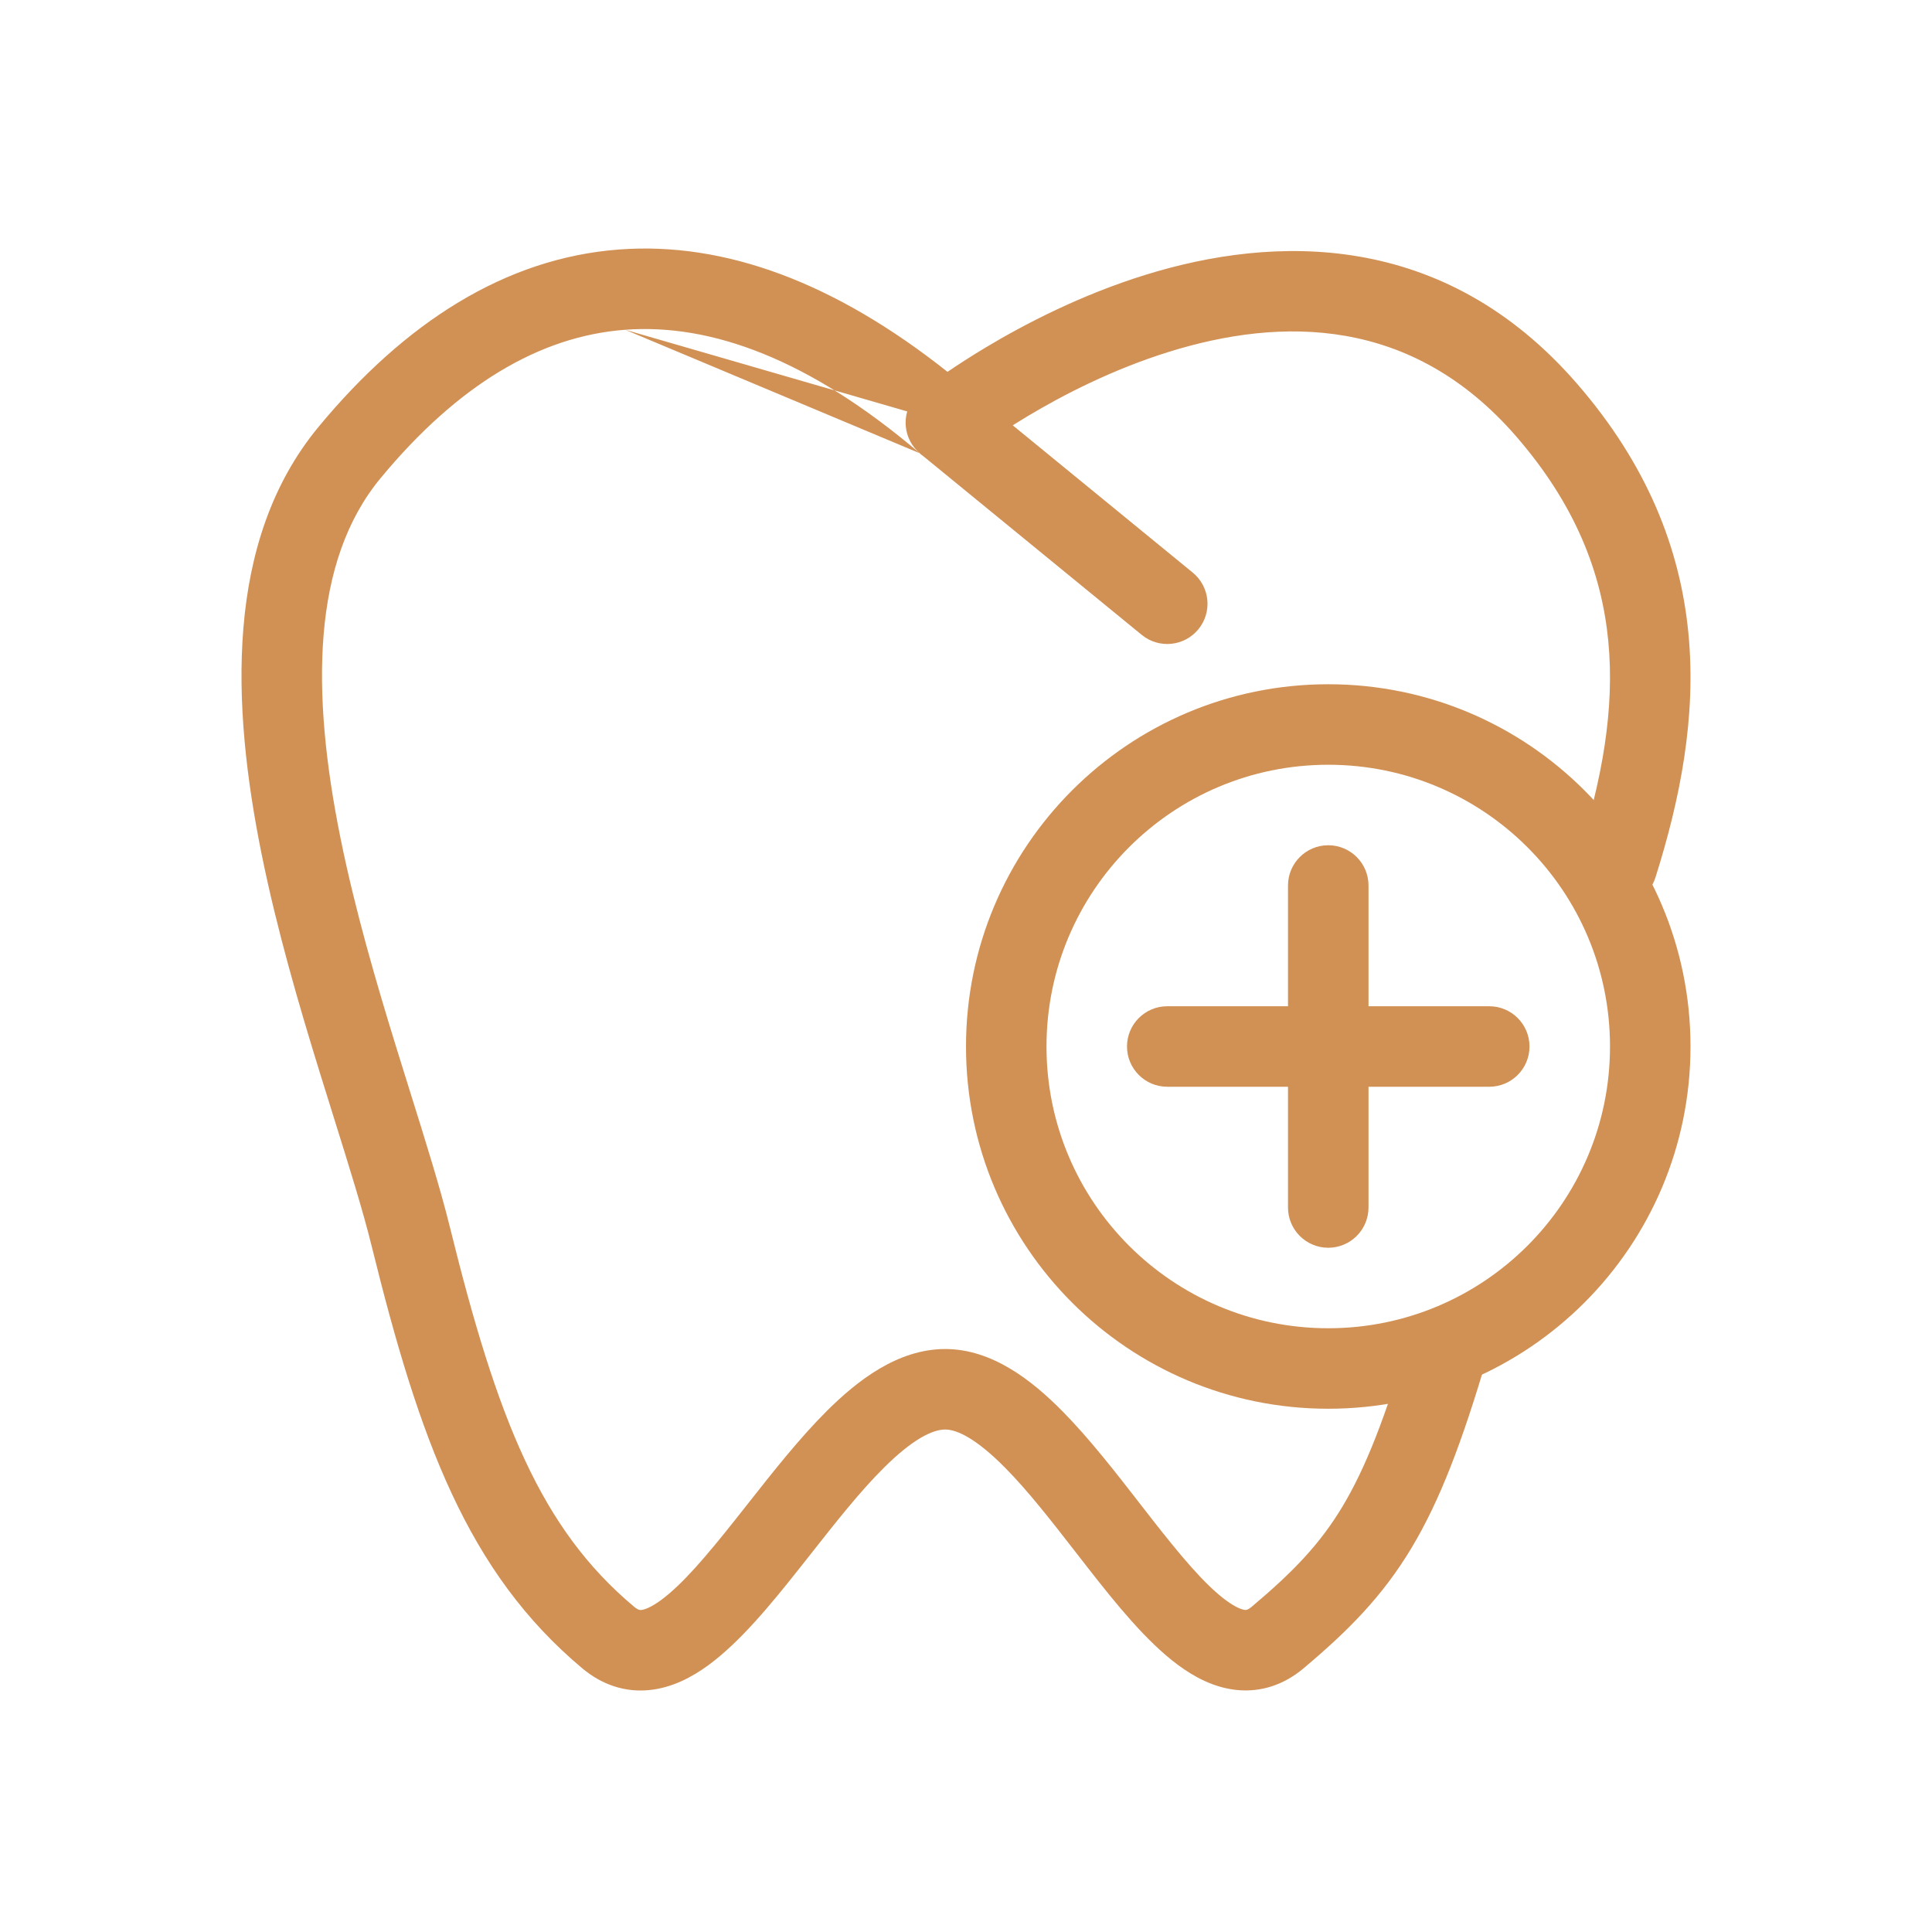 <?xml version="1.0" encoding="UTF-8"?> <svg xmlns="http://www.w3.org/2000/svg" width="800" height="800" viewBox="0 0 800 800" fill="none"><path fill-rule="evenodd" clip-rule="evenodd" d="M258.883 136.547C223.558 139.189 189.587 159.323 157.581 198.005C129.096 232.433 128.746 286.438 140.993 347.031C146.98 376.651 155.663 406.416 164.215 434.116C166.123 440.296 168.037 446.411 169.915 452.413C176.332 472.91 182.335 492.09 186.272 508.048C205.983 587.921 223.925 632.941 262.538 665.286C264.323 666.781 265.093 666.7 265.525 666.655L265.573 666.65C266.718 666.535 269.303 665.78 273.61 662.636C282.507 656.148 292.652 644.175 304.77 628.885C306.387 626.846 308.032 624.756 309.705 622.631C319.868 609.723 331.018 595.558 342.343 584.278C354.963 571.708 371.632 558.661 391.27 558.601C410.862 558.543 427.4 571.705 439.798 584.225C450.952 595.486 461.94 609.645 471.957 622.553C473.615 624.69 475.247 626.791 476.848 628.841C488.81 644.148 498.828 656.135 507.617 662.633C511.873 665.78 514.398 666.515 515.468 666.625C515.485 666.626 515.505 666.628 515.523 666.631C515.878 666.673 516.593 666.758 518.322 665.306C535.488 650.871 546.545 639.381 555.88 623.835C565.428 607.935 573.695 586.928 583.792 552.693C586.397 543.865 595.663 538.818 604.493 541.421C613.322 544.026 618.368 553.293 615.763 562.123C605.447 597.105 596.232 621.388 584.458 640.995C572.473 660.953 558.37 675.183 539.773 690.82C531.692 697.615 522.187 700.823 512.062 699.783C502.673 698.82 494.48 694.375 487.8 689.436C474.712 679.76 461.97 663.938 450.583 649.365C448.842 647.136 447.12 644.92 445.413 642.723C435.288 629.691 425.727 617.385 416.115 607.681C404.283 595.735 396.298 591.92 391.37 591.935C386.092 591.951 377.845 595.963 365.867 607.895C356.093 617.631 346.375 629.96 336.102 642.995C334.382 645.176 332.647 647.378 330.893 649.59C319.352 664.153 306.46 679.935 293.253 689.568C286.51 694.486 278.278 698.881 268.878 699.818C258.757 700.828 249.243 697.631 241.135 690.84C193.56 650.988 173.705 596.25 153.91 516.033C150.241 501.166 144.674 483.378 138.336 463.121C136.407 456.955 134.406 450.56 132.365 443.95C123.748 416.038 114.653 384.961 108.321 353.635C95.93 292.335 92.782 224.033 131.899 176.756C167.497 133.733 209.102 106.844 256.397 103.307C300.398 100.015 345.975 117.191 392.343 153.976C396.547 151.112 401.862 147.652 408.11 143.904C424.463 134.097 447.563 122.118 474.162 113.85C527.473 97.28 597.773 95.115 653.088 158.962C682.037 192.375 695.71 227.045 699.123 262.121C702.498 296.821 695.738 330.941 685.48 363.361C682.703 372.138 673.338 377.001 664.562 374.225C655.787 371.446 650.923 362.081 653.7 353.306C663.283 323.02 668.712 293.77 665.947 265.348C663.218 237.303 652.422 209.096 627.897 180.79C584.625 130.845 530.512 131.242 484.057 145.682C460.772 152.919 440.15 163.557 425.253 172.491C417.84 176.938 411.928 180.91 407.912 183.738C405.907 185.151 404.378 186.276 403.377 187.026C402.877 187.403 402.508 187.683 402.278 187.861L402.038 188.048L402.01 188.07C402.013 188.068 402.007 188.071 402.01 188.07C402.013 188.068 402.01 188.07 391.667 175M258.883 136.547C294.3 133.898 334.945 148.536 380.852 187.683L258.883 136.547ZM380.852 187.683C386.905 192.845 395.77 193.003 402.01 188.07L380.852 187.683Z" fill="#D19155"></path><path fill-rule="evenodd" clip-rule="evenodd" d="M378.768 164.446C384.597 157.322 395.097 156.272 402.222 162.101L493.888 237.1C501.012 242.93 502.062 253.43 496.233 260.553C490.405 267.678 479.903 268.728 472.78 262.9L381.113 187.9C373.988 182.07 372.938 171.57 378.768 164.446Z" fill="#D19155"></path><path fill-rule="evenodd" clip-rule="evenodd" d="M550 550C614.433 550 666.667 497.767 666.667 433.333C666.667 368.9 614.433 316.667 550 316.667C485.567 316.667 433.333 368.9 433.333 433.333C433.333 497.767 485.567 550 550 550ZM550 583.333C632.843 583.333 700 516.177 700 433.333C700 350.49 632.843 283.333 550 283.333C467.157 283.333 400 350.49 400 433.333C400 516.177 467.157 583.333 550 583.333Z" fill="#D19155"></path><path d="M533.333 366.667C533.333 357.462 540.795 350 550 350C559.205 350 566.667 357.462 566.667 366.667V500C566.667 509.205 559.205 516.667 550 516.667C540.795 516.667 533.333 509.205 533.333 500V366.667Z" fill="#D19155"></path><path d="M483.333 450C474.128 450 466.667 442.538 466.667 433.333C466.667 424.128 474.128 416.667 483.333 416.667H616.667C625.872 416.667 633.333 424.128 633.333 433.333C633.333 442.538 625.872 450 616.667 450H483.333Z" fill="#D19155"></path></svg> 